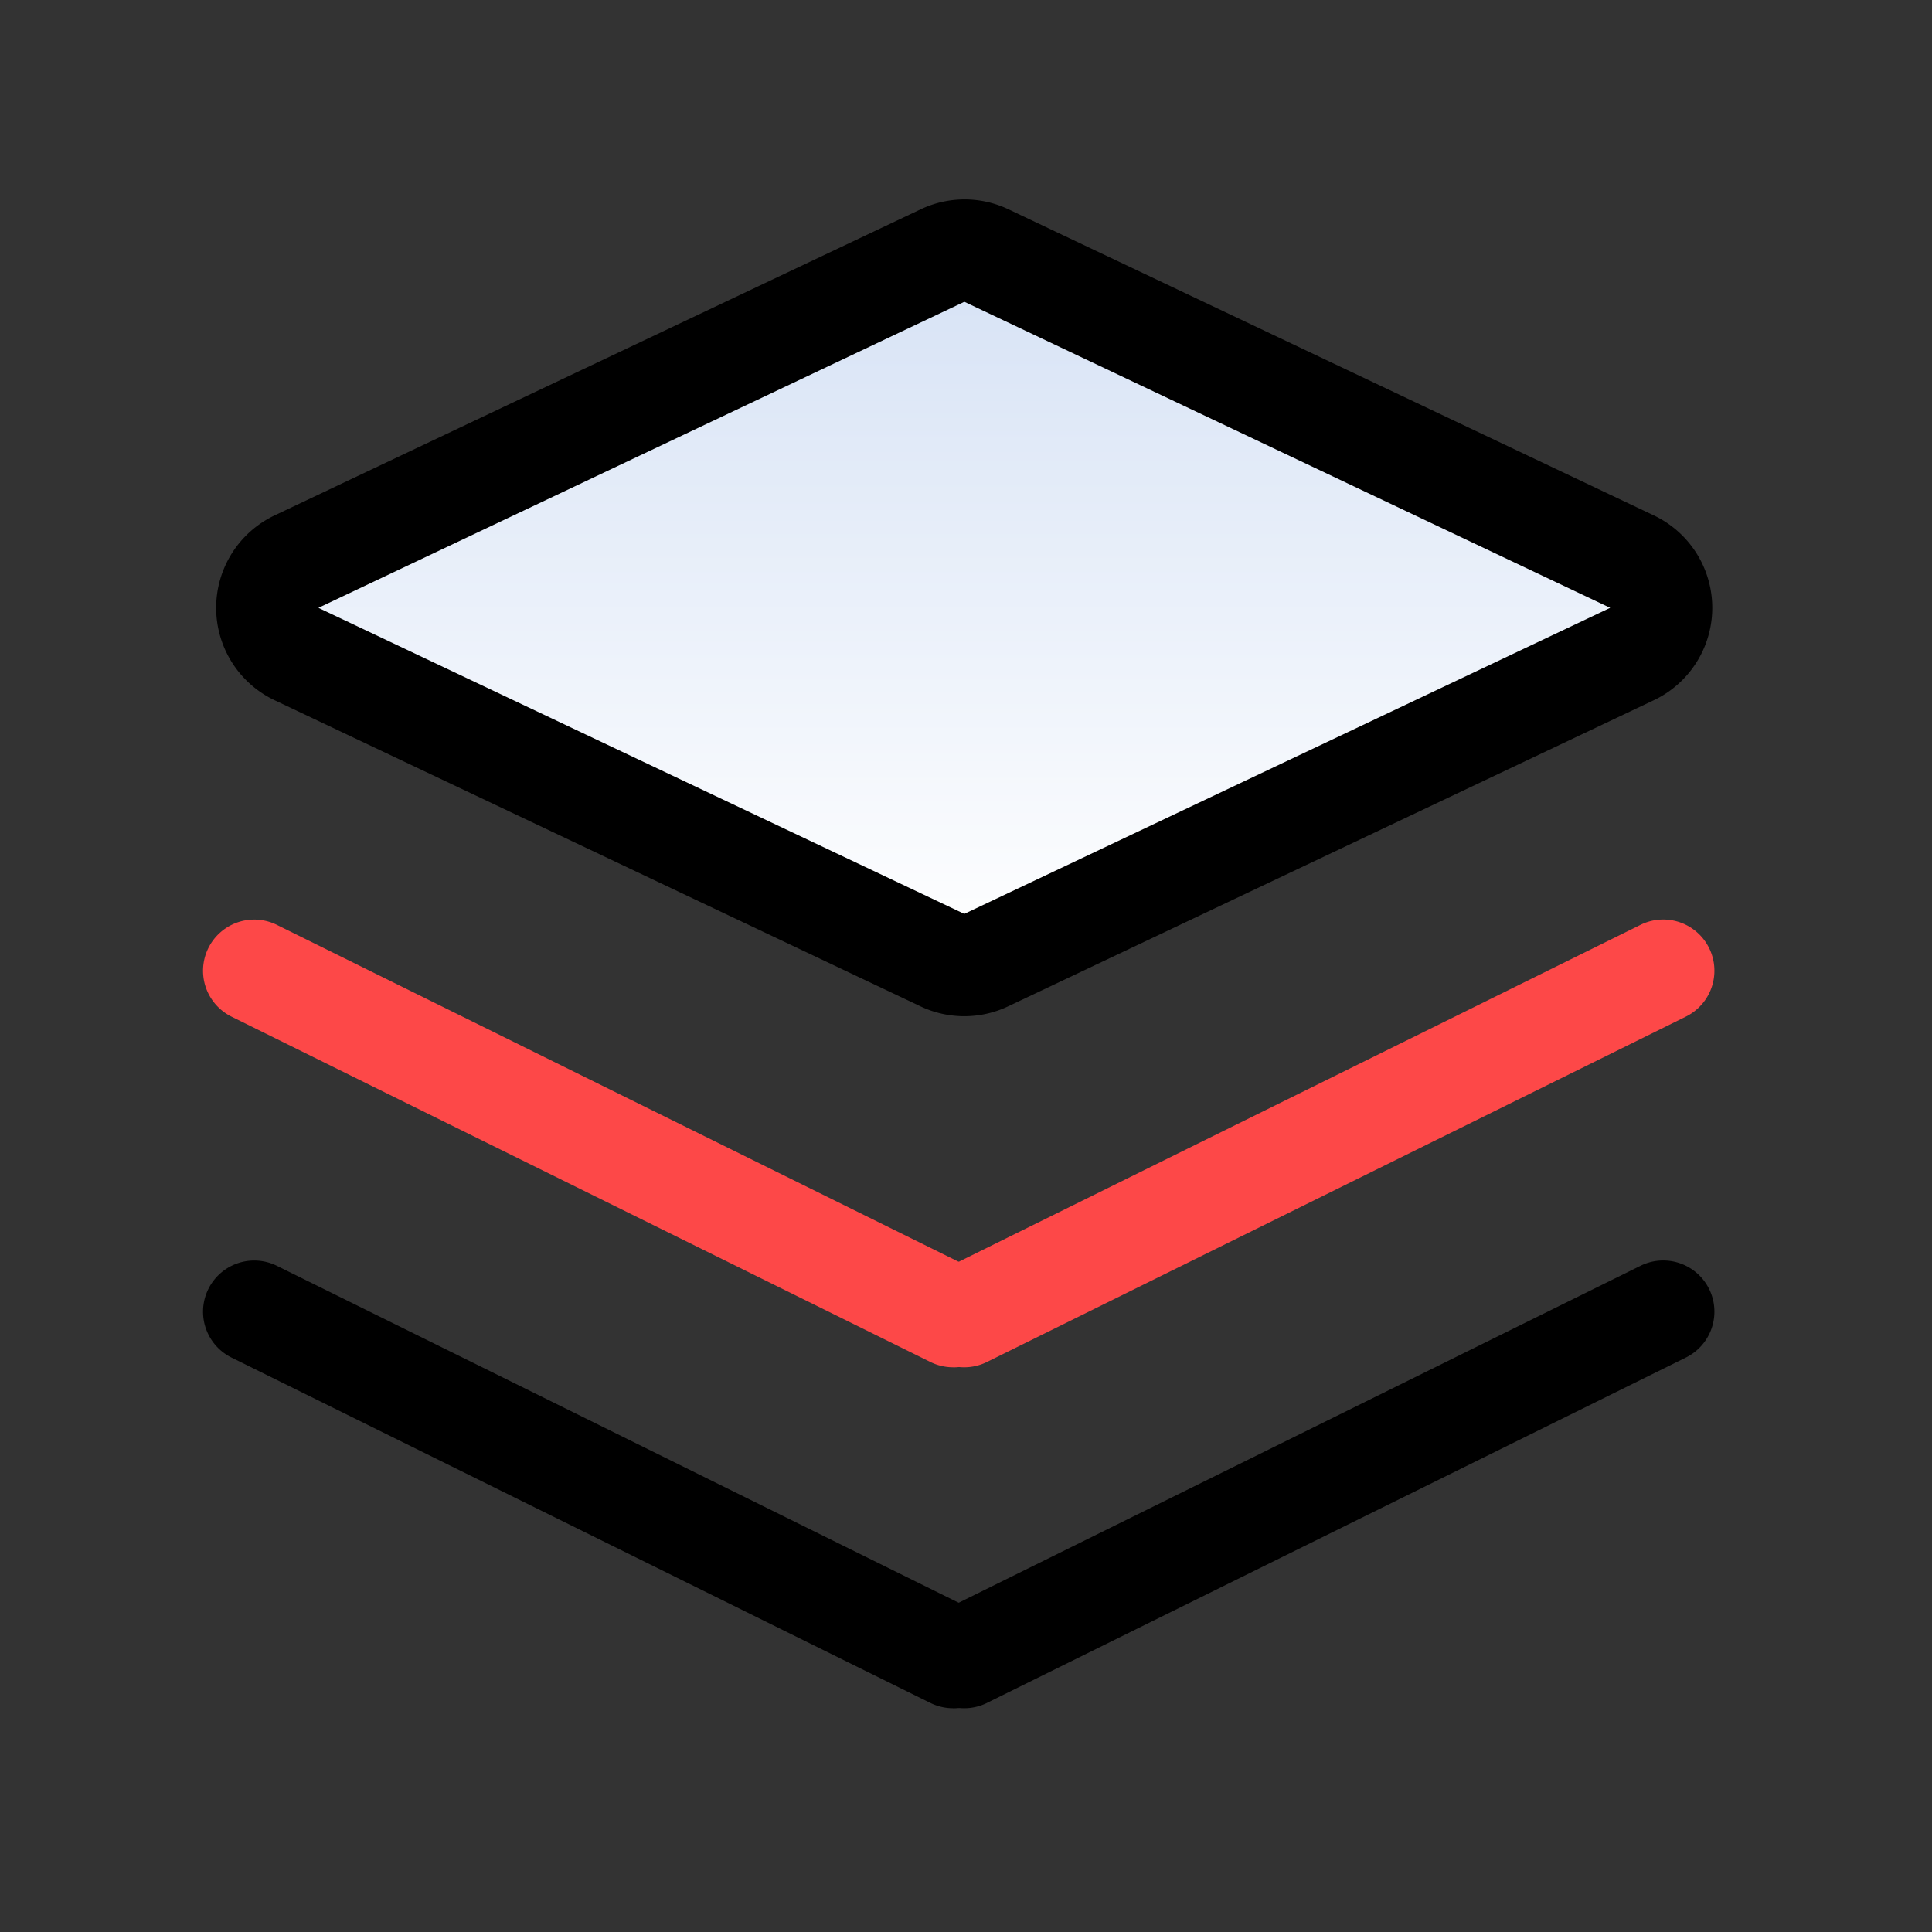 <svg xmlns="http://www.w3.org/2000/svg" xmlns:xlink="http://www.w3.org/1999/xlink" width="34" height="34" viewBox="0 0 34 34"><rect x="0" y="0" width="34" height="34" fill="#333333" stroke="none"/><defs><style>.a{fill:none;}.b{fill:url(#a);}.c{fill:#fd4848;}</style><linearGradient id="a" x1="0.5" x2="0.5" y2="1" gradientUnits="objectBoundingBox"><stop offset="0" stop-color="#d6e2f5"/><stop offset="1" stop-color="#fff"/></linearGradient></defs><g transform="translate(-979 -5665)"><rect class="a" width="34" height="34" transform="translate(979 5665)"/><path class="b" d="M-6836-244.377l11.987-5.967,12.548,5.967-12.548,6.385Z" transform="translate(7819.933 5919.847)"/><path d="M5.386,0,0,11.366,5.386,22.733l5.386-11.366L5.386,0m0-1.8A1.8,1.8,0,0,1,7.013-.771L12.4,10.6a1.8,1.8,0,0,1,0,1.542L7.013,23.5a1.8,1.8,0,0,1-3.253,0L-1.627,12.137a1.8,1.8,0,0,1,0-1.542L3.76-.771A1.8,1.8,0,0,1,5.386-1.8Z" transform="translate(984.604 5681.083) rotate(-90)"/><path class="c" d="M7836.774,6070.062a.9.9,0,0,1-.4-.093l-12.3-6.078a.9.9,0,0,1,.8-1.614l12.3,6.078a.9.9,0,0,1-.4,1.708Z" transform="translate(-6841 -381)"/><path d="M7836.774,6070.062a.9.9,0,0,1-.4-.093l-12.3-6.078a.9.9,0,0,1,.8-1.614l12.3,6.078a.9.9,0,0,1-.4,1.708Z" transform="translate(-6841 -375)"/><path class="c" d="M7824.472,6070.062a.9.9,0,0,1-.4-1.708l12.3-6.078a.9.9,0,1,1,.8,1.614l-12.3,6.078A.9.9,0,0,1,7824.472,6070.062Z" transform="translate(-6828.502 -381)"/><path d="M7824.472,6070.062a.9.9,0,0,1-.4-1.708l12.3-6.078a.9.9,0,1,1,.8,1.614l-12.3,6.078A.9.9,0,0,1,7824.472,6070.062Z" transform="translate(-6828.502 -375)"/></g></svg>